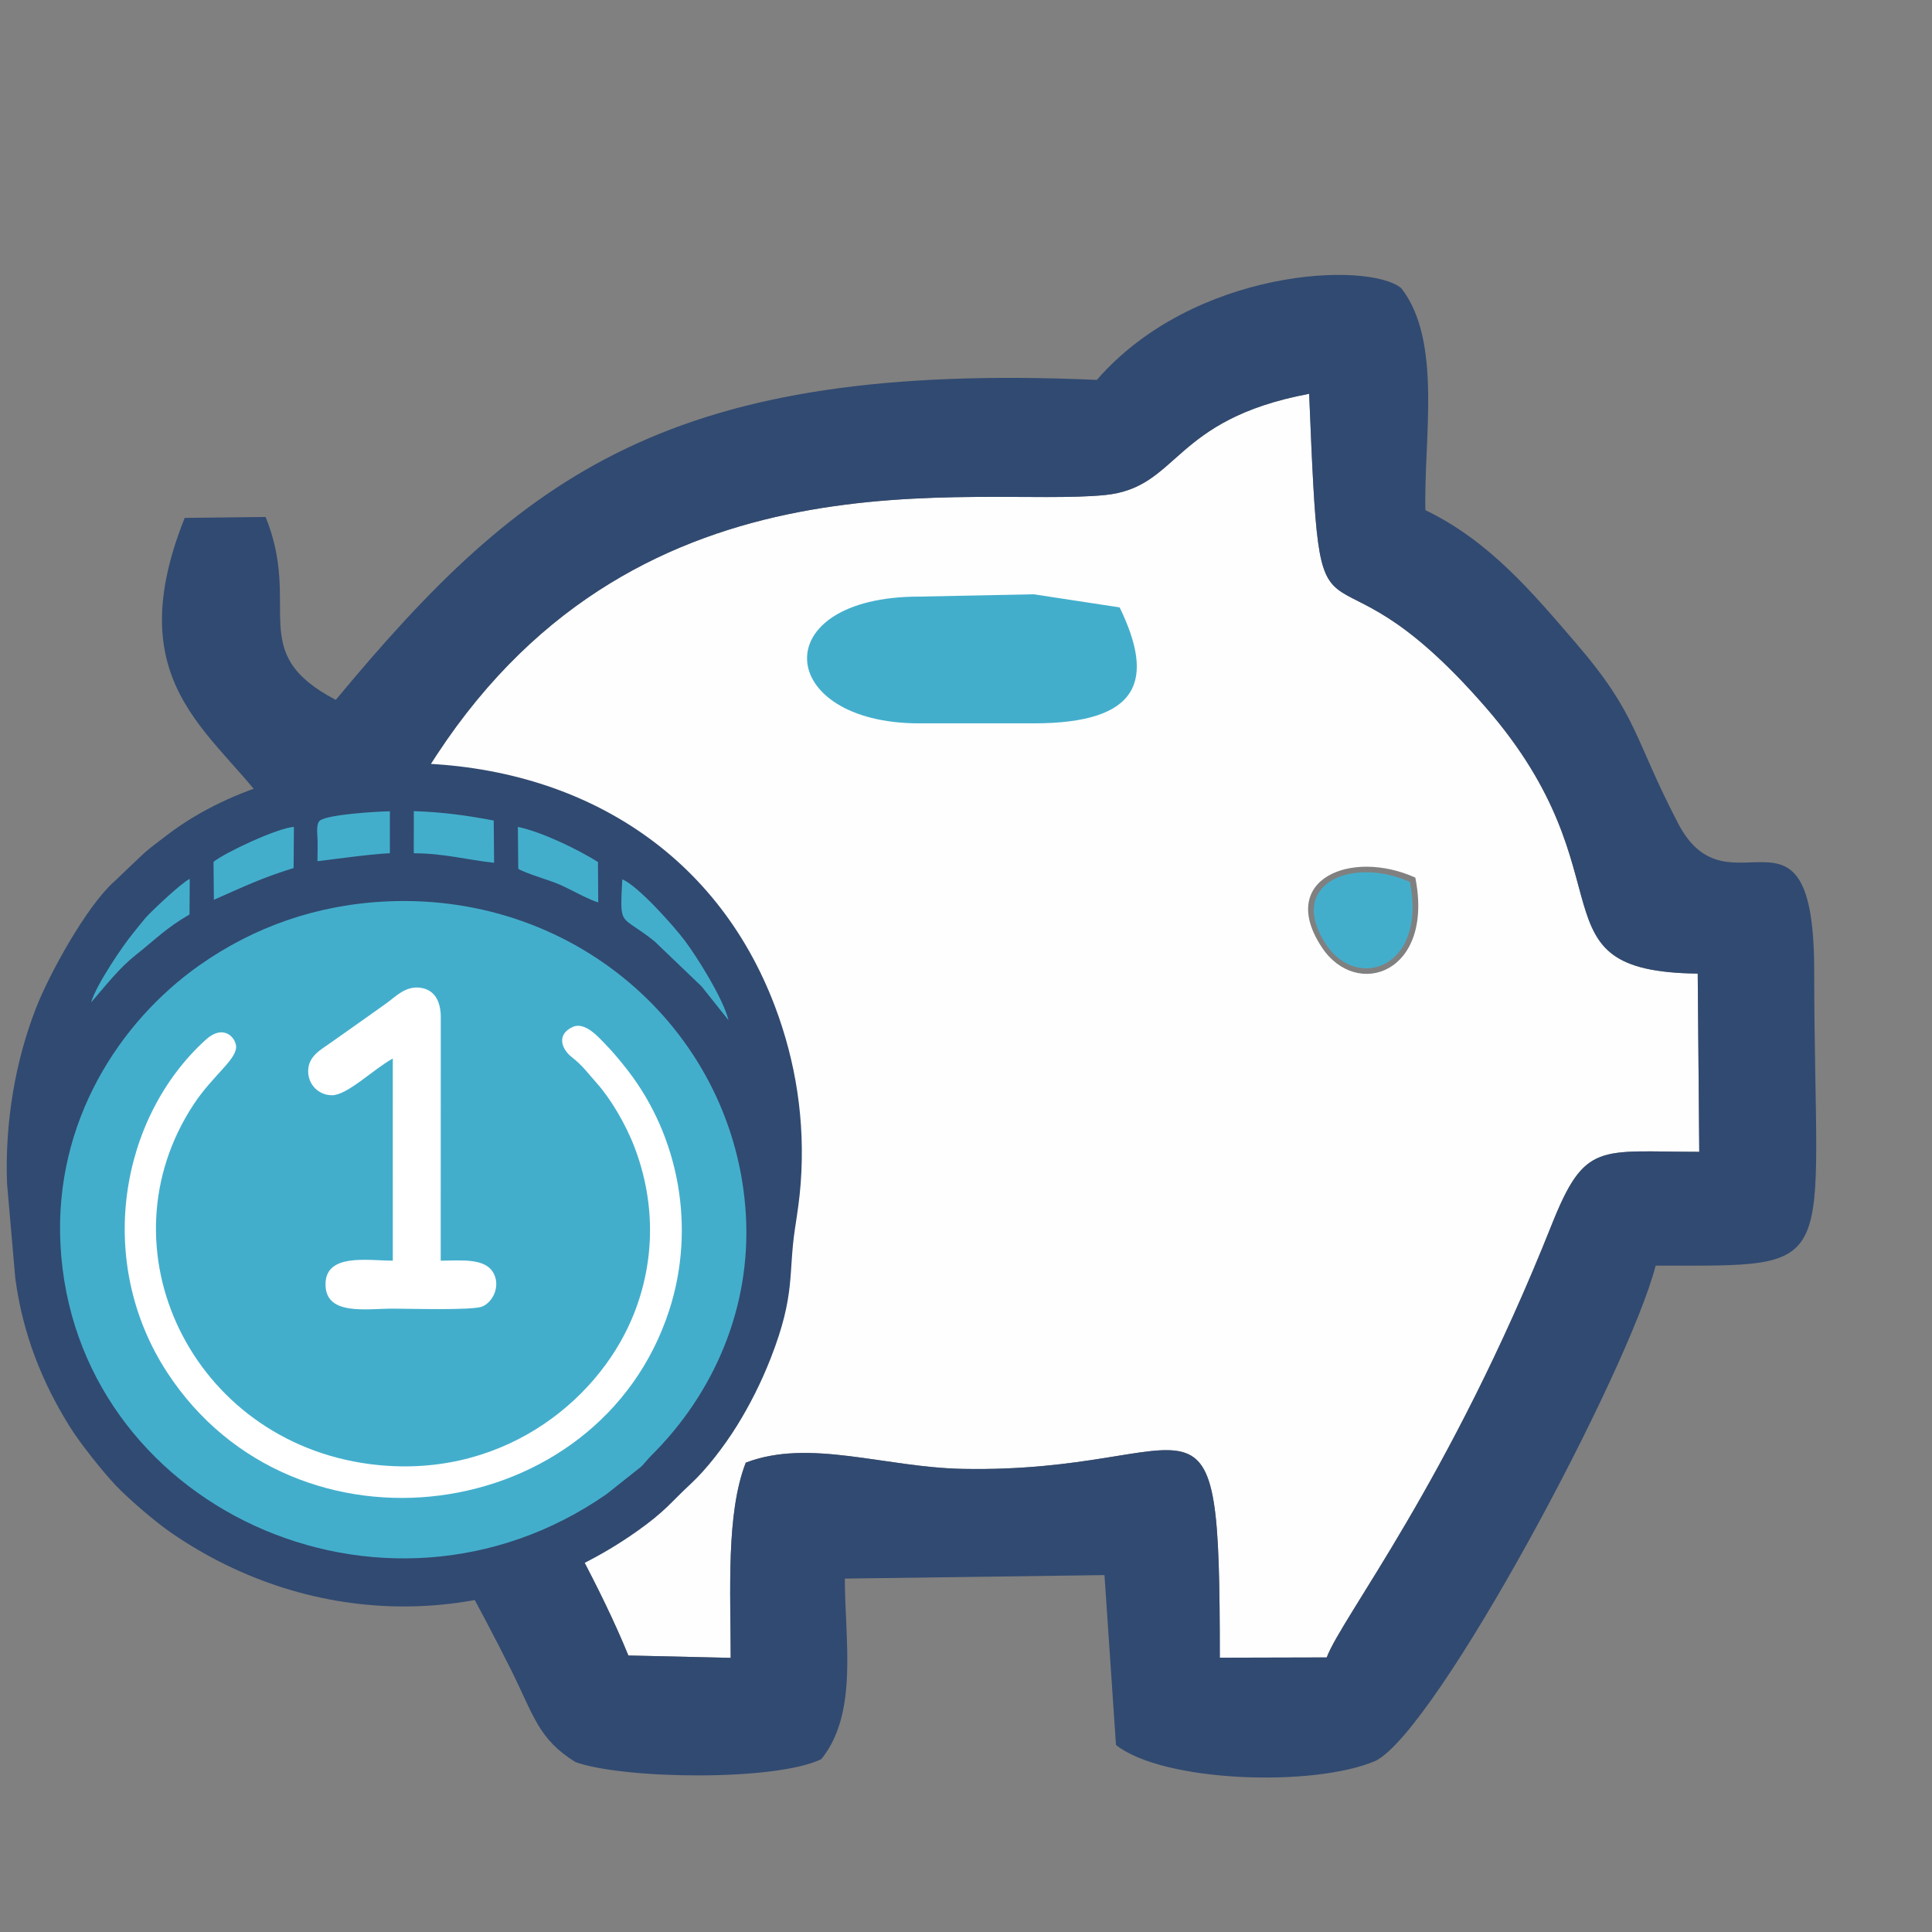 <?xml version="1.0" encoding="UTF-8"?>
<!DOCTYPE svg PUBLIC "-//W3C//DTD SVG 1.1//EN" "http://www.w3.org/Graphics/SVG/1.1/DTD/svg11.dtd">
<!-- Creator: CorelDRAW 2021.5 -->
<svg xmlns="http://www.w3.org/2000/svg" xml:space="preserve" width="80px" height="80px" version="1.1" style="shape-rendering:geometricPrecision; text-rendering:geometricPrecision; image-rendering:optimizeQuality; fill-rule:evenodd; clip-rule:evenodd"
viewBox="0 0 26132.5 26132.5"
 xmlns:xlink="http://www.w3.org/1999/xlink"
 xmlns:xodm="http://www.corel.com/coreldraw/odm/2003">
 <rect x="0" y="0" width="26132.5" height="26132.5" fill="#808080" stroke="none"/>
 <defs>
  <style type="text/css">
   <![CDATA[
    .fil0 {fill:none}
    .fil2 {fill:#314A71}
    .fil3 {fill:#43AECC}
    .fil1 {fill:#FEFEFE}
    .fil4 {fill:white}
   ]]>
  </style>
 </defs>
 <g id="Слой_x0020_1">
  <rect class="fil0" x="-0.1" width="26132.5" height="26132.5"/>
  <path class="fil1" d="M19143.7 11870.5c257.4,1294.4 -793.6,1652.6 -1263.2,944.9 -608.6,-917 390.4,-1338.1 1263.2,-944.9zm-6640.2 -2169.6c-1765.9,0 -1897.8,-1550.8 0,-1550.8l1398.1 -28.4 1052.2 160.3c430.2,886.9 256.4,1418.9 -1056,1418.9l-1394.3 0zm-4004 12691.5l1383.9 31.9c0.1,-902.3 -64.7,-1946.9 203.9,-2640.2 863.3,-330.4 1874.9,64 2937.9,84.2 3269.8,62.1 3474,-1525.5 3474,2554.1l1446.3 -3.7c204.8,-547.6 1657,-2371.5 3040.6,-5846.8 453.9,-1139.9 641.8,-991.9 1998.3,-992.1l-20.8 -2410.8c-2305.9,-29 -863.5,-1300.2 -2872,-3606.6 -2298.3,-2639.3 -2216.2,-177.5 -2383.9,-4235.8 -1871.5,352 -1750.8,1269.7 -2764.7,1369.7 -1770,174.4 -6248.5,-732.8 -9035.8,3513.4 -2959.6,4508.5 1104,8541.7 2592.3,12182.7z"/>
  <path class="fil2" d="M8499.5 22392.4c-1488.3,-3641 -5551.9,-7674.2 -2592.3,-12182.7 2787.3,-4246.2 7265.8,-3339 9035.8,-3513.4 1013.9,-100 893.2,-1017.7 2764.7,-1369.7 167.7,4058.3 85.6,1596.5 2383.9,4235.8 2008.5,2306.4 566.1,3577.6 2872,3606.6l20.8 2410.8c-1356.5,0.2 -1544.4,-147.8 -1998.3,992.1 -1383.6,3475.3 -2835.8,5299.2 -3040.6,5846.8l-1446.3 3.7c0,-4079.6 -204.2,-2492 -3474,-2554.1 -1063,-20.2 -2074.6,-414.6 -2937.9,-84.2 -268.6,693.3 -203.8,1737.9 -203.9,2640.2l-1383.9 -31.9zm-6001.2 -15387.2c-947.1,2365.7 530.1,2944.5 1248.7,4093.5 -1591.2,4056 1361.1,7870.7 3159.9,11476.6 316.8,635.3 373.3,946.3 876.3,1258.5 645.4,232.9 2704,262 3326,-39.2 503.8,-623.6 318.4,-1608.8 318.3,-2442.4l3511.8 -47.2 155.7 2297.9c635.2,504.9 2675,574.6 3511.4,214.6 830.8,-416.5 3418.5,-5265.7 3788.2,-6698.4 2572.6,0 2146.8,136.9 2144.6,-3985.6 -1.2,-2575.5 -1155.5,-682.6 -1839,-1992.8 -608.3,-1166 -539.5,-1461.5 -1386.9,-2445.3 -580,-673.5 -1164.6,-1377.1 -2032.8,-1794.8 -26.3,-956.9 233.5,-2288.6 -328.1,-3004.3 -459.3,-366.9 -2806.9,-262.8 -4116.3,1242.2 -5763.3,-254.3 -7760,1274.5 -10294.2,4328.1 -1229.2,-643 -452.4,-1248.2 -949.2,-2474l-1094.4 12.6z"/>
  <path class="fil3" d="M12435.6 9784.3l1541.4 0c1451.1,0 1643.1,-588.1 1167.5,-1568.6l-1163.2 -177.4 -1545.7 31.4c-2098.1,0 -1952.2,1714.6 0,1714.6z"/>
  <path class="fil3" d="M19070.8 11930.2c-782.5,-352.7 -1678.3,24.9 -1132.7,847.1 421.2,634.7 1363.6,313.5 1132.7,-847.1z"/>
  <ellipse class="fil3" cx="5429.8" cy="16151.2" rx="5170.9" ry="5527.8"/>
  <path class="fil2" d="M817.8 16832.7c-85.4,-1658.3 798.4,-3014 1879.6,-3776.1 729.8,-514.4 1587.6,-823.8 2551.6,-864.7 2595.5,-110.5 4698.6,1806.7 4839.7,4240.1 72.9,1254.9 -431.6,2414 -1279,3255.6 -51.4,51.1 -80.5,92.7 -133.9,147.9l-472.6 375.2c-3020.3,2098.9 -7202.7,167.5 -7385.4,-3378zm7599.3 -4939.1c211.5,87.6 688.8,621.6 846.1,830.4 158.3,210.1 519.1,780.7 590.9,1075.6l-363.1 -456.1 -636.4 -610.1c-474.3,-380.4 -470.2,-170.6 -437.5,-839.8zm-7184 1664.1c66.6,-235.6 429.8,-768.3 563.4,-930.6 63.5,-77.2 113.3,-143.7 168.6,-207.7 77.4,-89.4 493.2,-482.8 601.5,-531.4l-3.1 481.2c-319,184.7 -468.8,343.5 -719.2,541.6 -237.6,187.9 -400.3,404.7 -611.2,646.9zm5777 -1806.2l-5.1 -566.9c340.7,73 819.1,309.6 1083.1,474.9l3.6 546.9c-131.1,-39.2 -373.6,-175.7 -516.9,-239.6 -139,-62 -468.5,-153.5 -564.7,-215.3zm-4117.3 419.3l-4.5 -513.4c155.4,-125.7 859.2,-456.2 1087.1,-473l-4.1 557.1c-430.8,131.4 -706.9,266.1 -1078.5,429.3zm2704.5 -1199.3c394.1,12.6 710.8,57.5 1080.9,127l4.9 571.4c-375.7,-40.7 -679.2,-127.9 -1086.2,-128.4l0.4 -570zm-1303.7 676.4c3.2,-90.9 2.6,-181.9 2.2,-272.8 -0.3,-72.1 -24.7,-221.1 26.6,-271.6 92,-86.6 775,-127.7 951.3,-129.8l-0.3 567.3c-270.9,9.4 -954.3,108.7 -979.8,106.9zm6536.4 4361.5c64.6,-859.6 -71.7,-1662.6 -345.1,-2389.5 -809.4,-2151.7 -2727.8,-3282.6 -5000.4,-3298.3 -1131.6,-7.9 -2349,312.2 -3202.7,957.1 -368.9,278.8 -286.1,219.9 -570.8,486.7 -65.2,61.2 -93.9,93.8 -168.9,160.9 -376,337.5 -878.4,1252.4 -1058.3,1716.8 -272.5,703 -419.5,1523.4 -388.5,2366.4l111.5 1279.8c100.7,753.6 360.5,1409 748.3,2025.7 132.5,210.7 437,594.2 611.2,777.6 168.5,177.1 527,486.9 747.8,638.9 1932,1330.8 4383.9,1335.2 6299,-17.2 390,-275.5 453.3,-386.6 737.4,-650.4 206.4,-191.7 443,-498.3 614.2,-773.4 172.2,-276.8 328.8,-582.9 462.6,-925.2 335.4,-859.2 233.5,-1138.5 325.5,-1745.3 31.8,-209.8 60.8,-393.3 77.2,-610.6z"/>
  <path class="fil4" d="M7749.1 13889.6c-221.1,98.9 -160.6,295.1 -14.2,410.1 148.6,116.4 210.8,209.9 334.5,348.1 186.8,208.6 392,551.2 514.7,873.4 291.6,765.3 275.8,1584.4 -40.2,2323.8 -484.7,1134.3 -1797,2182.4 -3535.1,1959.3 -2411.6,-309.5 -3673.2,-2920.4 -2387.2,-4869.4 263.7,-399.6 601.2,-617.2 570.4,-797.6 -20.6,-121 -180.3,-280.4 -407.4,-74.9 -1166.1,1055.9 -1503.4,3005.8 -519.4,4507.4 1727.1,2635.4 5843.6,2068.5 6787.7,-849.3 360.6,-1114.3 132.5,-2343.5 -558.9,-3238.4 -104.6,-135.3 -212.9,-264.3 -315,-367.7 -71.1,-71.9 -263.4,-299.4 -429.9,-224.8z"/>
  <path class="fil4" d="M5962 13757.3c0,-209 -80.8,-370.8 -276.8,-397 -200.1,-26.7 -334.6,120.5 -449.2,203.2 -258.6,186.3 -515.3,363.9 -771,546.4 -123.4,88.2 -294.6,174.3 -296.7,376.8 -1.9,181.3 138.8,326.8 320.8,327.8 208.7,1.2 561.5,-353.4 823.8,-496.4l0.2 2733.6c-333,1.3 -916.6,-107.9 -910.2,327.8 6.2,419.3 551.7,321.3 909.5,321.3 213.2,0 1080.4,26.4 1210.3,-28.3 140.6,-59.2 244.1,-261.8 159.1,-439.8 -106.5,-223.2 -444.1,-181.1 -720.8,-180.5l1 -3294.9z"/>
 </g>
</svg>
